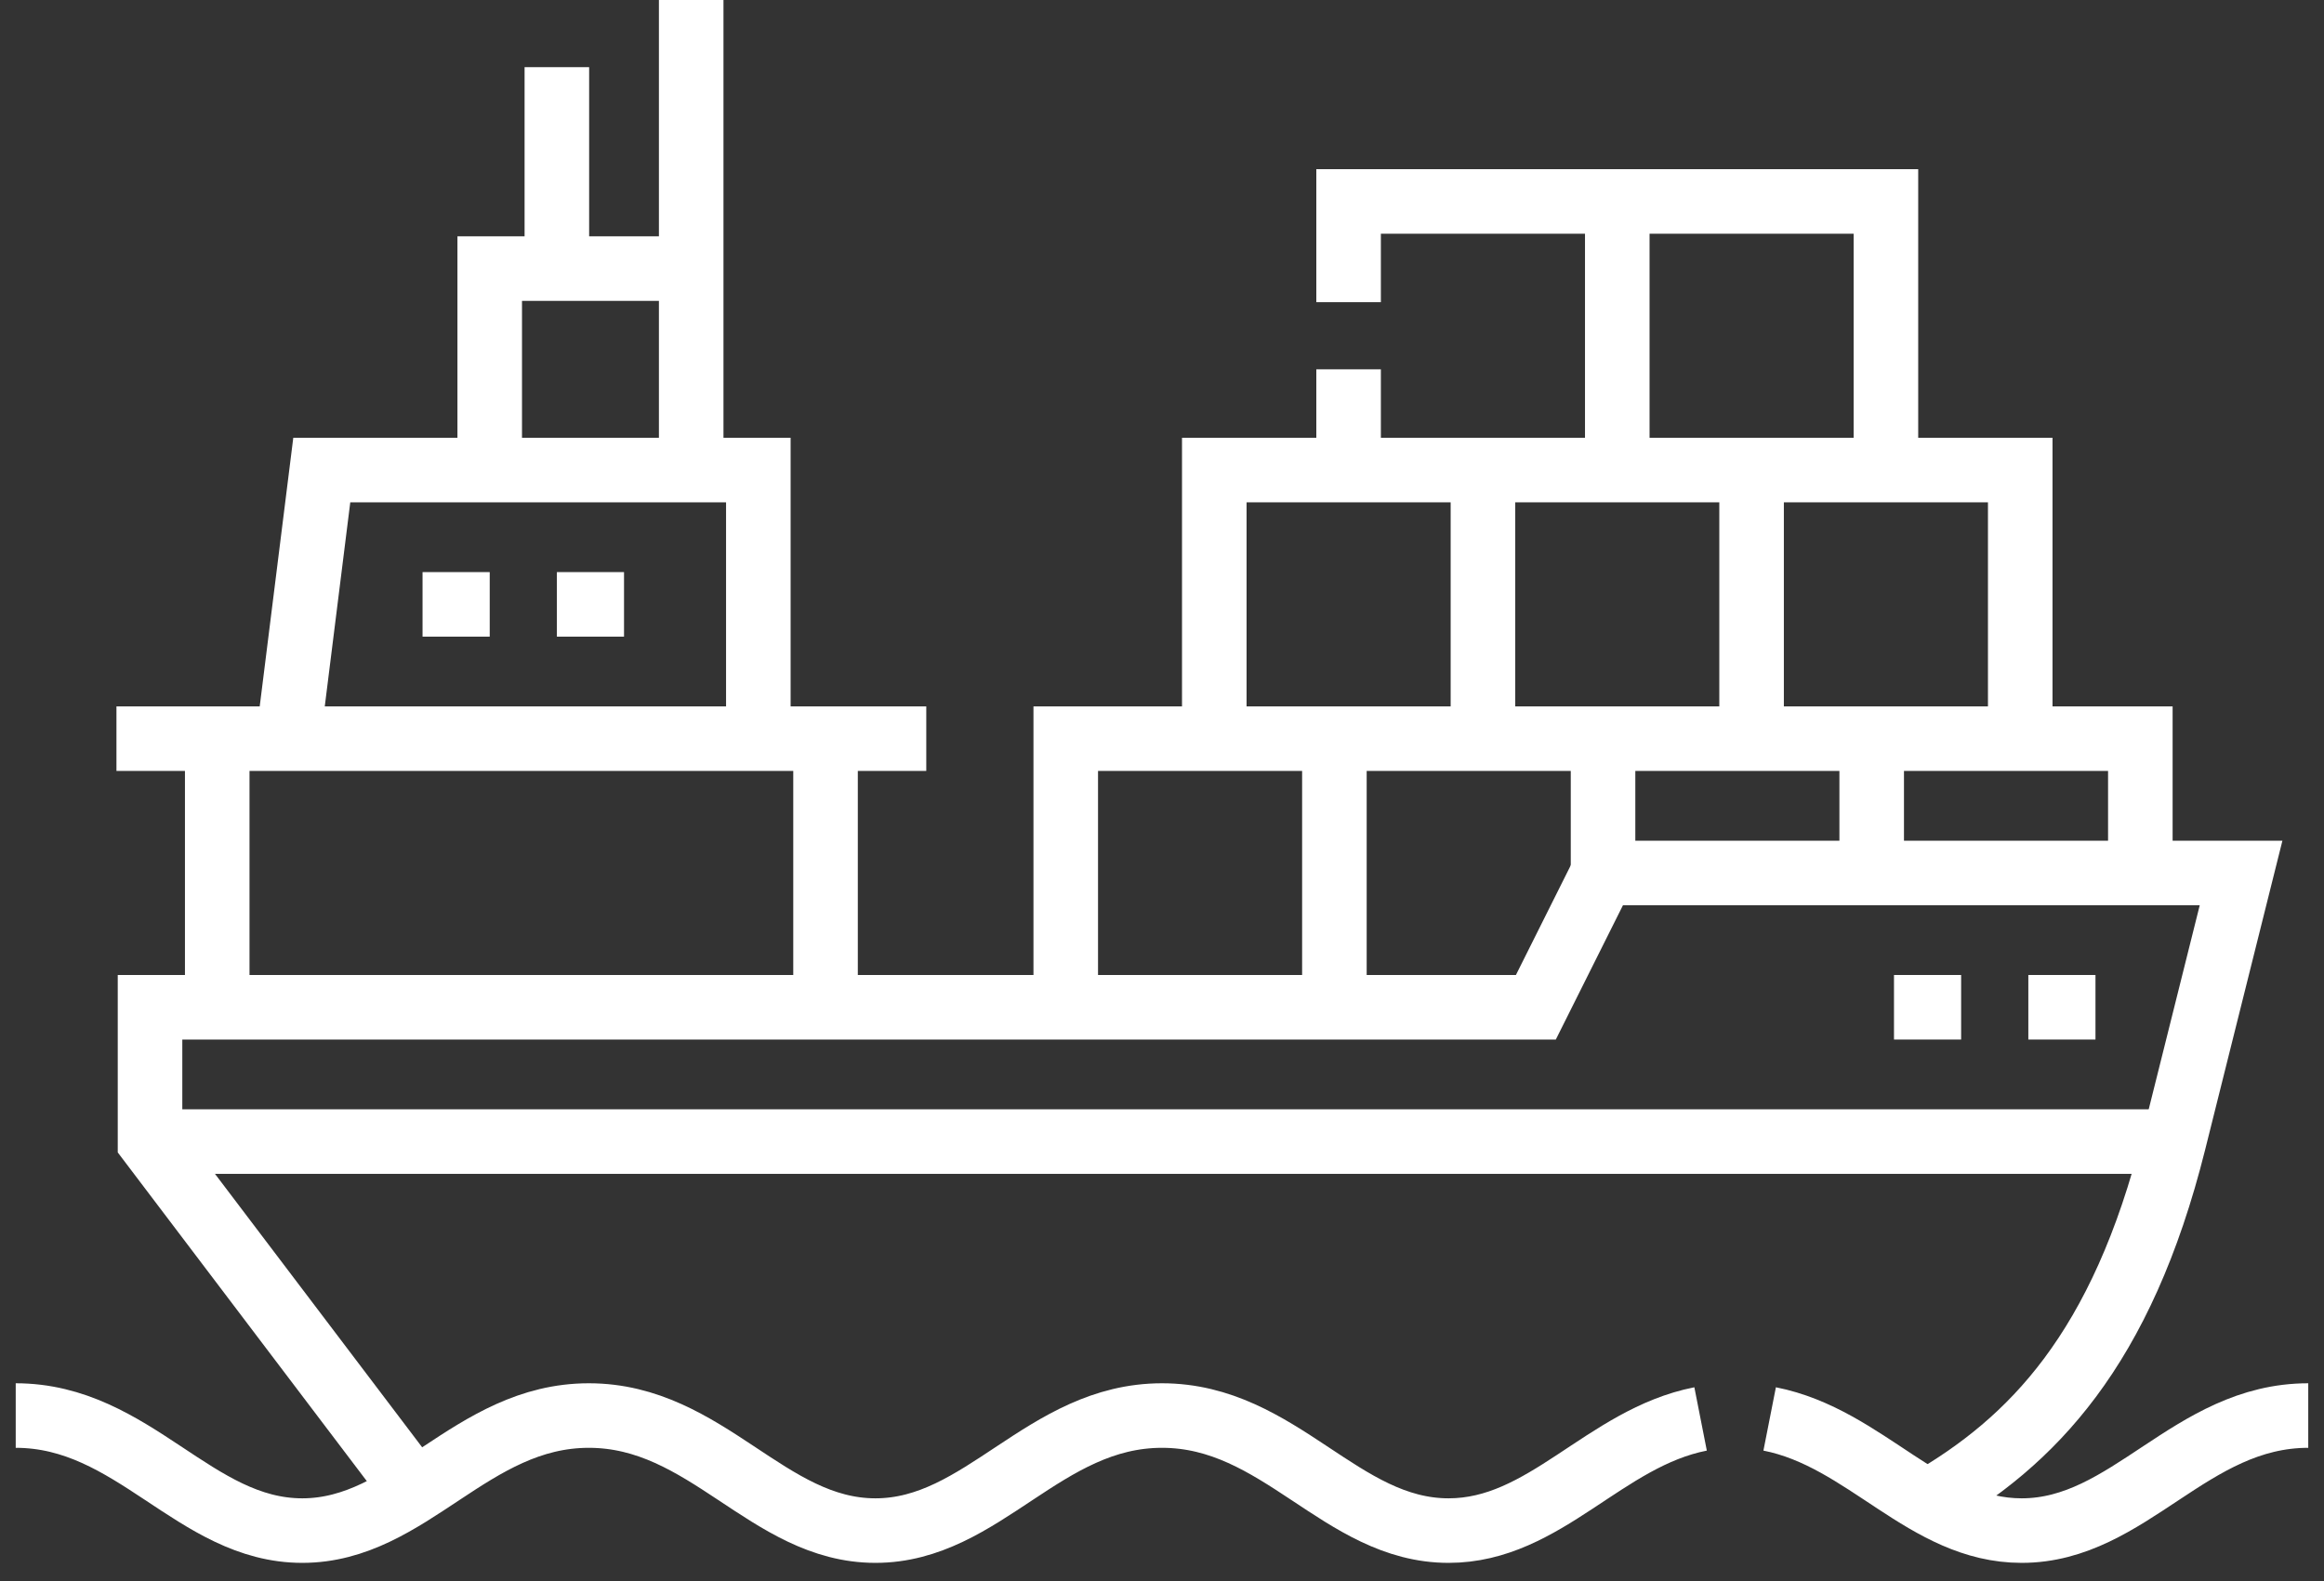 <svg width="72" height="49" viewBox="0 0 72 49" fill="none" xmlns="http://www.w3.org/2000/svg">
<rect x="0" y="0" width="72" height="49" fill="#333333" stroke="none"/>
<path d="M71.512 43.862C67.857 43.862 65.97 47.427 62.634 47.427C59.639 47.427 57.812 44.555 54.826 43.967M52.686 43.967C49.7 44.555 47.872 47.427 44.878 47.427C41.542 47.427 39.654 43.862 36 43.862C32.345 43.862 30.457 47.427 27.122 47.427C23.786 47.427 21.898 43.862 18.243 43.862C14.589 43.862 12.701 47.427 9.365 47.427C6.03 47.427 4.142 43.862 0.487 43.862" stroke="white" stroke-width="2" stroke-miterlimit="22.926"/>
<path d="M59.717 46.535C62.944 44.671 65.733 41.842 67.35 35.373L69.431 27.05H49.663L47.583 31.211H4.648V35.373L12.845 46.193" stroke="white" stroke-width="2" stroke-miterlimit="22.926"/>
<path d="M66.31 27.05V22.888H33.018V31.211" stroke="white" stroke-width="2" stroke-miterlimit="22.926"/>
<path d="M62.589 22.888V14.565H37.62V22.888" stroke="white" stroke-width="2" stroke-miterlimit="22.926"/>
<path d="M41.341 22.888V31.212M50.105 14.565V6.242M54.266 14.565V22.888M45.943 14.565V22.888M57.987 22.888V27.05M49.664 22.888V27.05" stroke="white" stroke-width="2" stroke-miterlimit="22.926"/>
<path d="M8.929 22.888L9.969 14.565H23.494V22.888" stroke="white" stroke-width="2" stroke-miterlimit="22.926"/>
<path d="M15.172 14.565V8.323H21.414M21.414 0V14.565" stroke="white" stroke-width="2" stroke-miterlimit="22.926"/>
<path d="M17.252 2.081V8.323" stroke="white" stroke-width="2" stroke-miterlimit="22.926"/>
<path d="M58.428 14.565L58.428 6.242H41.781V9.363M41.781 11.444V14.565" stroke="white" stroke-width="2" stroke-miterlimit="22.926"/>
<path d="M28.697 22.888H3.608M6.73 22.888V31.212M25.576 31.212V22.888" stroke="white" stroke-width="2" stroke-miterlimit="22.926"/>
<path d="M17.253 18.727H19.333M13.091 18.727H15.172" stroke="white" stroke-width="2" stroke-miterlimit="22.926"/>
<path d="M4.648 35.373H67.35" stroke="white" stroke-width="2" stroke-miterlimit="22.926"/>
<path d="M62.84 31.211H64.92M58.678 31.211H60.758" stroke="white" stroke-width="2" stroke-miterlimit="22.926"/>
</svg>
